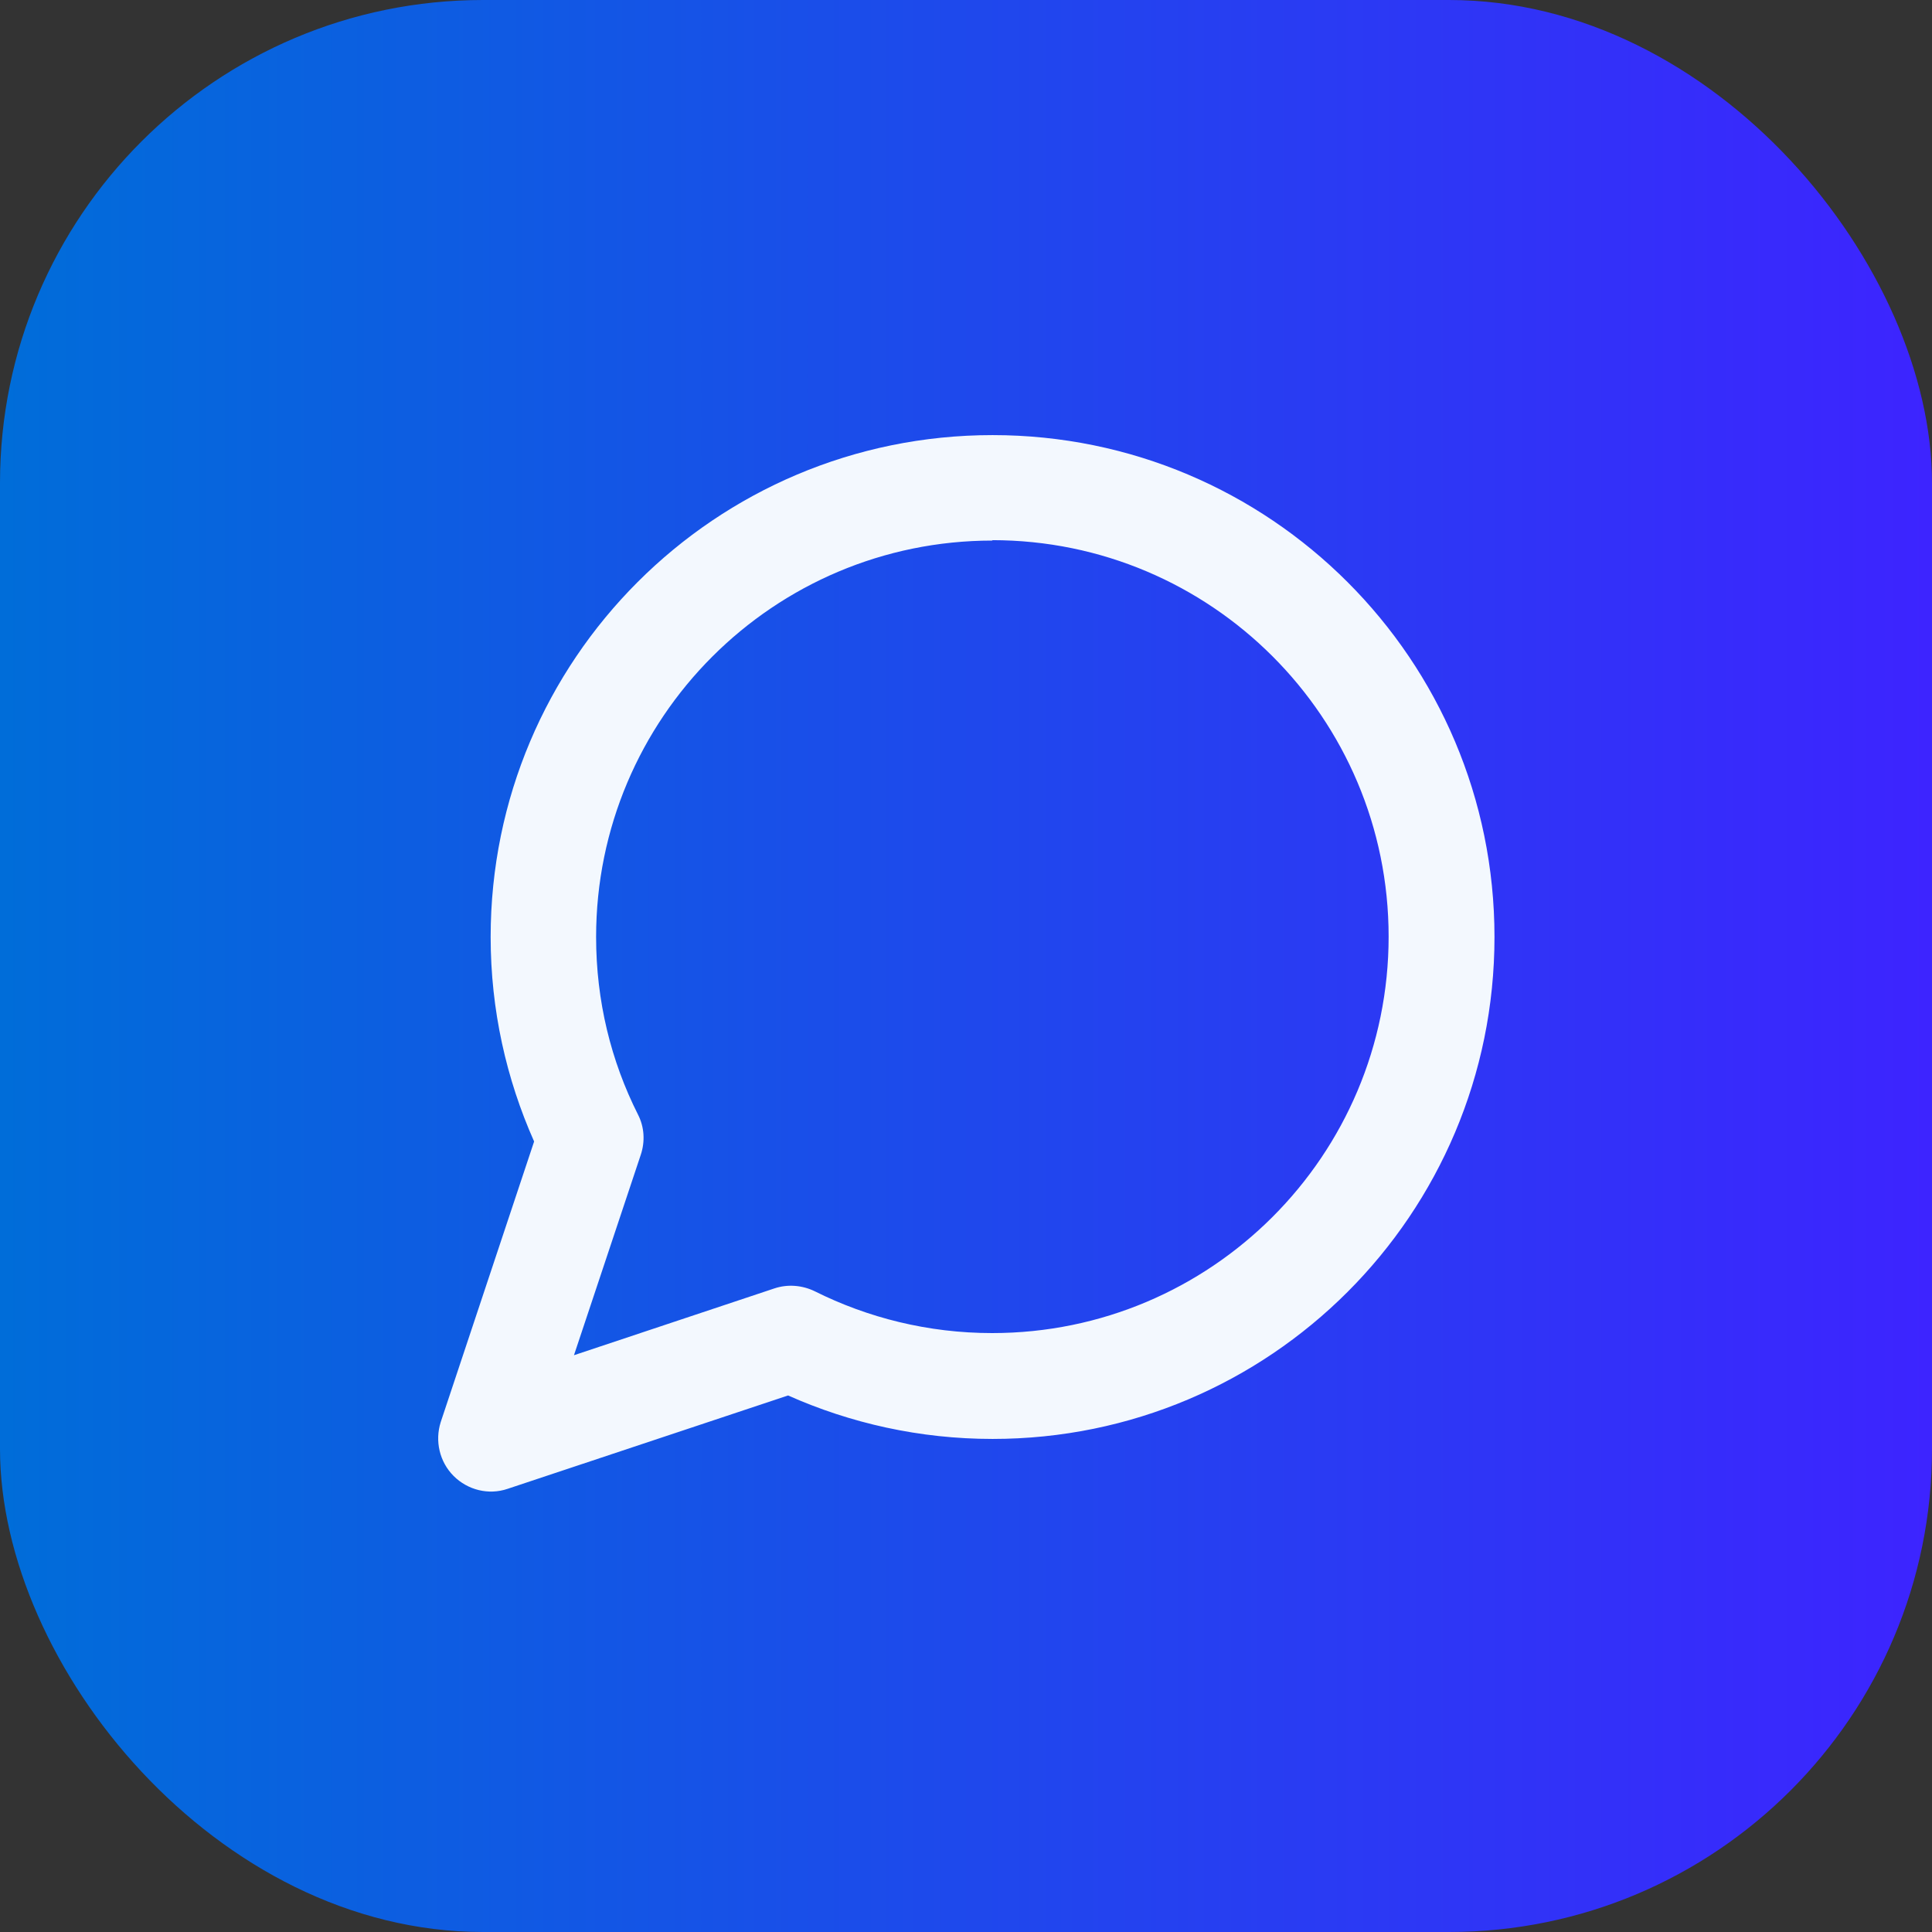 <?xml version="1.0" encoding="UTF-8"?><svg id="Layer_2" xmlns="http://www.w3.org/2000/svg" xmlns:xlink="http://www.w3.org/1999/xlink" viewBox="0 0 48 48"><rect x="0" y="0" width="48" height="48" fill="#333333" stroke="none"/><defs><style>.cls-1{fill:url(#linear-gradient);}.cls-2{fill:#f3f8fe;fill-rule:evenodd;}</style><linearGradient id="linear-gradient" x1="0" y1="24" x2="48" y2="24" gradientUnits="userSpaceOnUse"><stop offset="0" stop-color="#006dd9"/><stop offset="1" stop-color="#3d24ff"/></linearGradient></defs><g id="Layer_1-2"><rect class="cls-1" width="48" height="48" rx="12" ry="12"/><path class="cls-2" d="m24.66,13.43c-5.44,0-9.85,4.41-9.85,9.85,0,1.59.37,3.08,1.04,4.41.16.31.18.67.07,1l-1.66,4.98,4.98-1.66c.33-.11.69-.08,1,.07,1.32.66,2.82,1.04,4.41,1.04,5.44,0,9.85-4.41,9.85-9.85s-4.41-9.85-9.85-9.85Zm-12.47,9.85c0-6.89,5.58-12.47,12.47-12.47s12.47,5.58,12.47,12.47-5.58,12.47-12.47,12.47c-1.81,0-3.53-.39-5.08-1.08l-6.97,2.32c-.47.16-.99.03-1.34-.32-.35-.35-.47-.87-.32-1.34l2.32-6.97c-.69-1.55-1.08-3.27-1.08-5.08Z"/></g></svg>